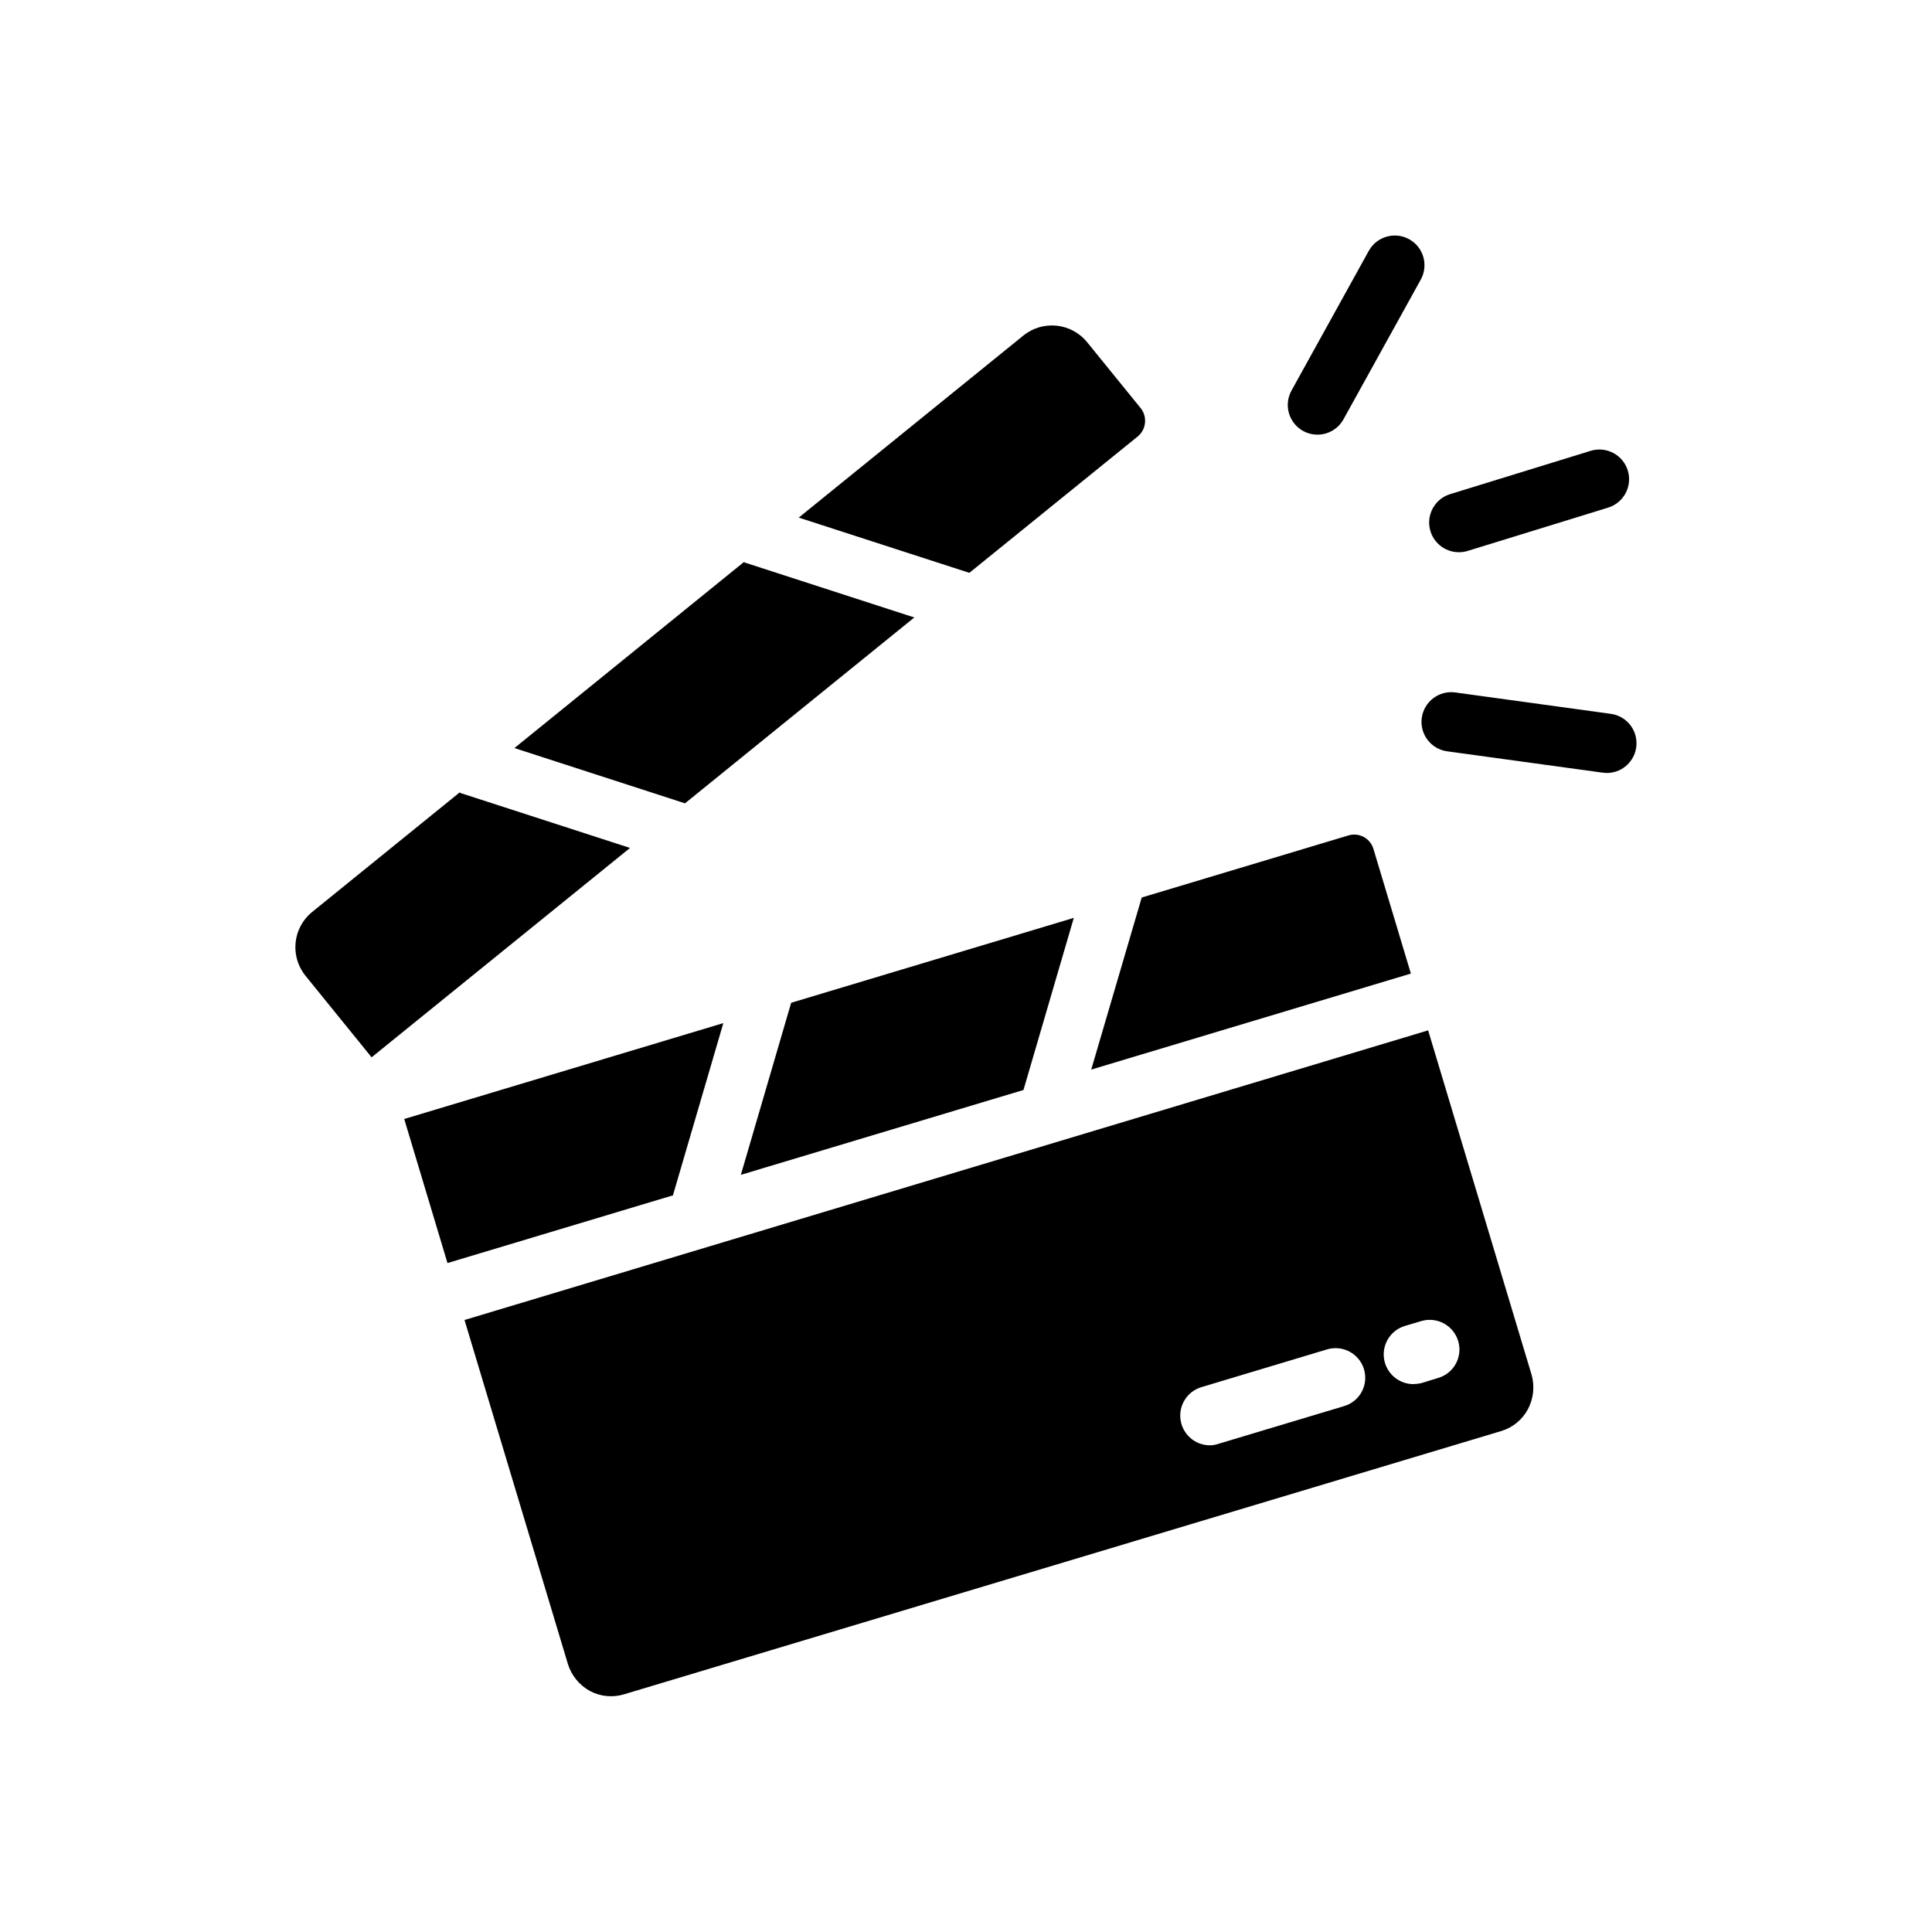 <?xml version="1.0" encoding="UTF-8"?>
<!-- Uploaded to: ICON Repo, www.svgrepo.com, Generator: ICON Repo Mixer Tools -->
<svg fill="#000000" width="800px" height="800px" version="1.1" viewBox="144 144 512 512" xmlns="http://www.w3.org/2000/svg">
 <path d="m400.89 295.81-45.211-14.641 59.527-48.246 0.004-0.004c5.152-4.16 12.703-3.375 16.887 1.766l14.168 17.445v-0.004c1.867 2.309 1.516 5.691-0.785 7.566zm88.441-37.605h0.004c0.434 0.242 0.887 0.438 1.359 0.59 3.59 1.176 7.504-0.359 9.336-3.66l20.469-37v0.004c1.023-1.828 1.277-3.988 0.707-6.004-0.57-2.016-1.922-3.719-3.754-4.734s-3.992-1.258-6.004-0.676c-2.016 0.578-3.711 1.941-4.719 3.777l-20.469 37 0.004-0.004c-1.016 1.828-1.262 3.984-0.684 5.992 0.574 2.008 1.926 3.703 3.754 4.715zm41.273 32.141c0.801 0.008 1.598-0.113 2.363-0.352l37.211-11.469v-0.004c4.156-1.281 6.481-5.688 5.199-9.844-1.281-4.152-5.688-6.481-9.844-5.199l-37.227 11.473c-3.727 1.141-6.055 4.84-5.477 8.695 0.582 3.852 3.894 6.703 7.789 6.699zm-190.27 165 74.934-22.5v-0.117l13.305-45.484-74.902 22.5zm165.09-89.535c-1.254-0.676-2.727-0.824-4.086-0.406l-54.766 16.445-13.383 45.602 84.711-25.441-9.91-33c-0.398-1.367-1.32-2.516-2.566-3.199zm65.465-32.637-41.227-5.668c-4.309-0.59-8.281 2.422-8.875 6.731-0.59 4.309 2.426 8.281 6.731 8.871l41.227 5.66c1.211 0.172 2.441 0.059 3.598-0.336 3.461-1.172 5.66-4.57 5.312-8.207-0.344-3.637-3.148-6.555-6.769-7.051zm-21.012 175.11c0.875 3.055 0.539 6.332-0.945 9.141-1.484 2.809-4.039 4.906-7.086 5.816l-232.39 69.746c-3.035 0.949-6.324 0.637-9.129-0.863-2.801-1.539-4.891-4.106-5.828-7.156l-27.395-91.156 255.37-76.754zm-44.398-1.418c-1.254-4.141-5.613-6.496-9.762-5.273l-33.297 10.004-0.004 0.004c-3.746 1.105-6.113 4.793-5.559 8.66 0.551 3.871 3.859 6.746 7.766 6.762 0.777-0.008 1.547-0.141 2.281-0.395l33.297-9.996 0.004-0.004c1.996-0.586 3.676-1.949 4.664-3.781 0.992-1.832 1.207-3.984 0.602-5.981zm24.953-7.477c-0.602-2.008-1.977-3.691-3.824-4.684-1.844-0.988-4.012-1.203-6.016-0.59l-4.25 1.266c-3.746 1.109-6.117 4.797-5.562 8.664 0.555 3.867 3.859 6.746 7.766 6.758 0.77-0.02 1.535-0.121 2.285-0.305l4.328-1.34c2-0.59 3.68-1.953 4.668-3.789 0.992-1.832 1.211-3.984 0.605-5.981zm-264.27-145.19c-0.133 0-0.219-0.148-0.348-0.195l-39.094 31.684c-5.144 4.176-5.934 11.73-1.77 16.887l17.531 21.625 68.488-55.488zm120.14-46.562-44.777-14.508c-0.141 0-0.227-0.148-0.363-0.195l-60.828 49.309 45.199 14.648zm-63.918 152.98 13.312-45.484-84.57 25.41 11.465 38.18 59.789-17.957c-0.004 0-0.012-0.094 0.004-0.148z"/>
</svg>